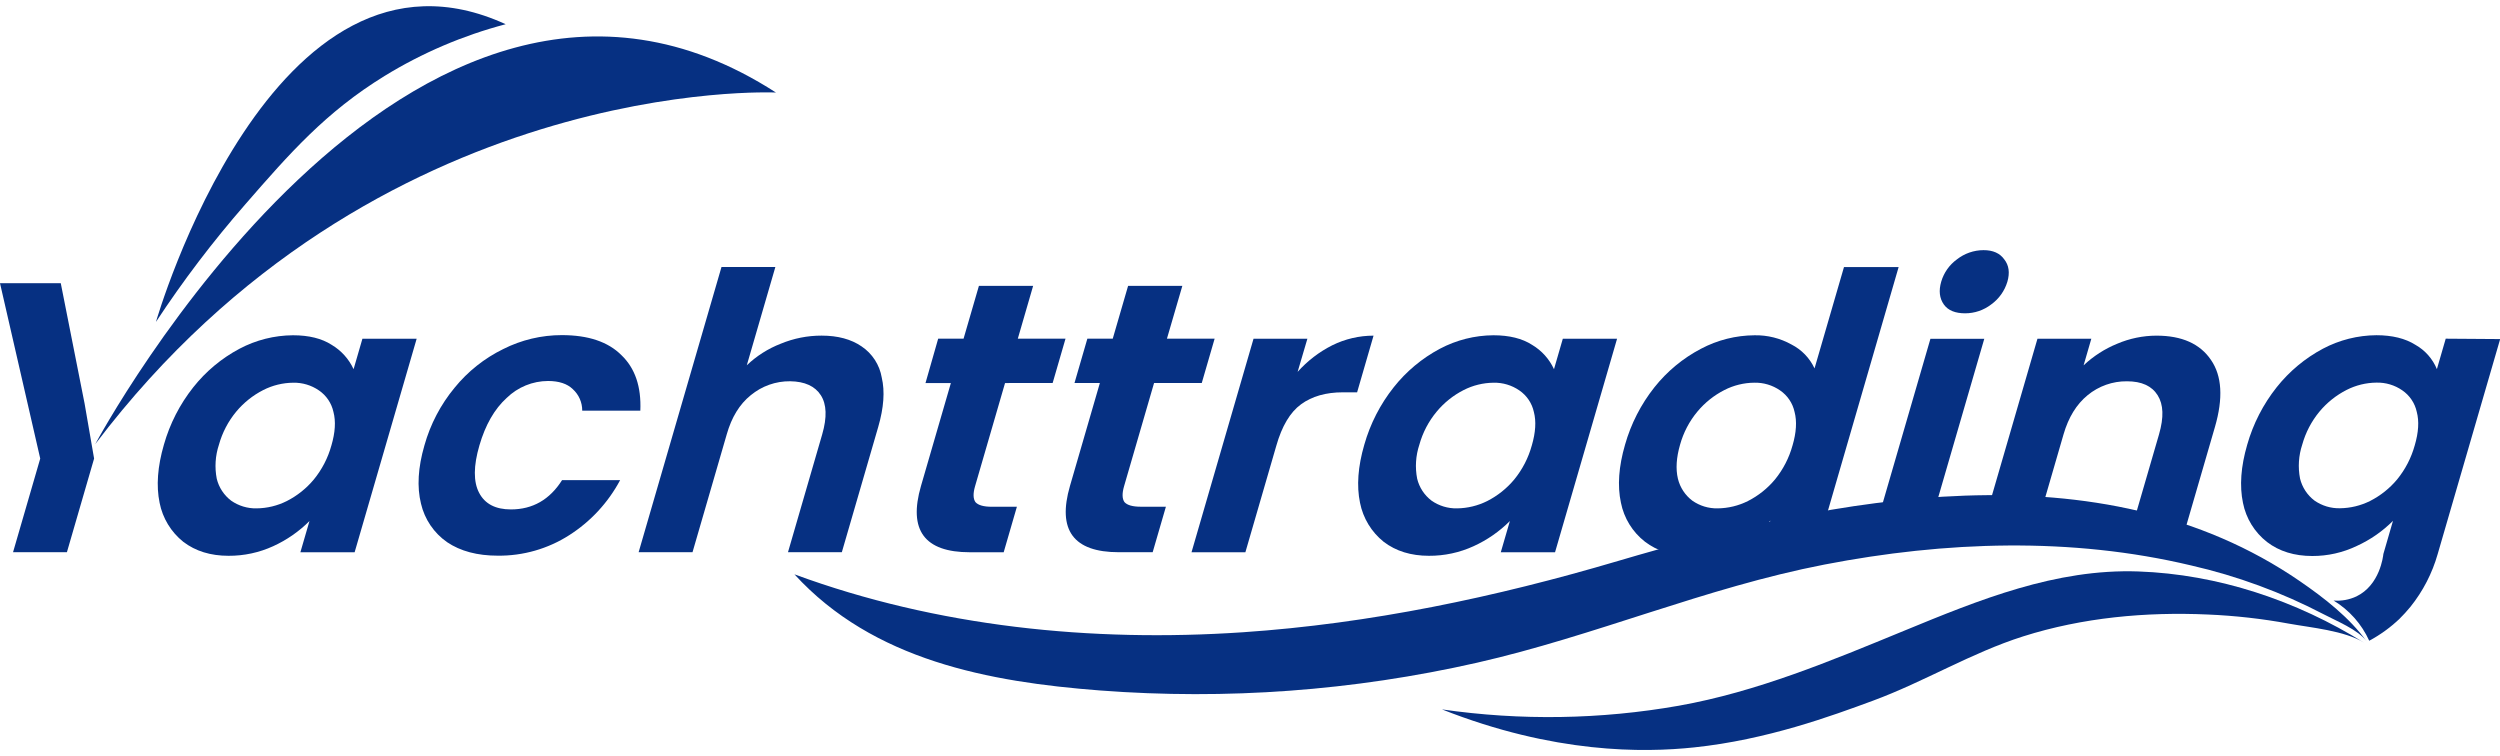 <svg width="205" height="62" viewBox="0 0 205 62" fill="none" xmlns="http://www.w3.org/2000/svg">
<g id="&#233;&#141;&#165;&#230;&#131;&#167;&#231;&#156;&#176;_1" clip-path="url(#clip0_2791_8707)">
<path id="Vector" d="M133.253 36.468C133.738 34.754 134.557 33.154 135.662 31.759C136.701 30.45 138.002 29.373 139.482 28.598C140.835 27.881 142.342 27.502 143.873 27.493C144.932 27.473 145.977 27.734 146.903 28.25C147.733 28.674 148.398 29.363 148.792 30.209L151.207 21.898H155.688L148.902 45.282H144.422L145.173 42.689C144.352 43.572 143.363 44.281 142.265 44.776C141.115 45.305 139.863 45.574 138.598 45.566C137.123 45.566 135.887 45.184 134.889 44.422C133.867 43.627 133.165 42.489 132.915 41.217C132.62 39.841 132.733 38.257 133.253 36.468ZM146.987 36.532C147.3 35.463 147.356 34.548 147.156 33.785C147.002 33.063 146.575 32.429 145.966 32.013C145.345 31.583 144.603 31.362 143.848 31.381C142.997 31.389 142.159 31.595 141.401 31.983C140.55 32.416 139.795 33.018 139.185 33.753C138.524 34.547 138.04 35.473 137.764 36.47C137.459 37.526 137.4 38.453 137.588 39.251C137.761 39.969 138.178 40.606 138.767 41.052C139.378 41.481 140.109 41.703 140.855 41.686C141.715 41.676 142.562 41.471 143.332 41.084C144.184 40.651 144.938 40.05 145.55 39.315C146.217 38.495 146.707 37.546 146.987 36.527V36.532Z" fill="#063082"/>
<path id="Vector_2" d="M111.872 36.467C112.358 34.754 113.177 33.154 114.283 31.759C115.314 30.455 116.604 29.378 118.071 28.598C119.424 27.881 120.93 27.502 122.46 27.492C123.764 27.492 124.823 27.755 125.638 28.282C126.422 28.749 127.045 29.444 127.427 30.273L128.151 27.776H132.6L127.514 45.284H123.065L123.81 42.725C122.951 43.584 121.945 44.282 120.84 44.785C119.69 45.313 118.438 45.583 117.173 45.575C115.7 45.575 114.464 45.193 113.465 44.43C112.459 43.626 111.77 42.491 111.521 41.226C111.234 39.843 111.351 38.257 111.872 36.467ZM125.608 36.531C125.921 35.455 125.977 34.54 125.778 33.785C125.622 33.063 125.196 32.43 124.587 32.015C123.965 31.585 123.223 31.364 122.467 31.383C121.617 31.392 120.78 31.597 120.022 31.983C119.171 32.416 118.416 33.019 117.806 33.755C117.145 34.549 116.661 35.475 116.385 36.472C116.088 37.368 116.026 38.326 116.207 39.253C116.381 39.972 116.798 40.608 117.388 41.054C117.999 41.481 118.731 41.703 119.476 41.686C120.336 41.676 121.183 41.471 121.953 41.086C122.804 40.653 123.558 40.051 124.169 39.317C124.838 38.498 125.328 37.547 125.608 36.527V36.531Z" fill="#063082"/>
<path id="Vector_3" d="M106.405 30.494C107.206 29.595 108.171 28.855 109.247 28.313C110.299 27.793 111.457 27.523 112.631 27.523L111.283 32.17H110.115C108.726 32.17 107.584 32.496 106.688 33.15C105.792 33.803 105.114 34.94 104.654 36.562L102.121 45.286H97.704L102.79 27.775H107.206L106.405 30.494Z" fill="#063082"/>
<path id="Vector_4" d="M94.633 31.407L92.172 39.876C92.002 40.466 92.013 40.899 92.207 41.174C92.435 41.425 92.874 41.551 93.548 41.551H95.604L94.519 45.282H91.743C88.02 45.282 86.685 43.47 87.738 39.846L90.189 31.407H88.108L89.163 27.772H91.245L92.504 23.441H96.952L95.689 27.77H99.6L98.545 31.404L94.633 31.407Z" fill="#063082"/>
<path id="Vector_5" d="M82.414 31.409L79.953 39.878C79.783 40.469 79.794 40.901 79.988 41.176C80.216 41.428 80.655 41.554 81.329 41.554H83.385L82.302 45.285H79.526C75.803 45.285 74.468 43.473 75.521 39.848L77.972 31.409H75.891L76.93 27.772H79.012L80.271 23.441H84.717L83.46 27.772H87.372L86.317 31.407L82.414 31.409Z" fill="#063082"/>
<path id="Vector_6" d="M67.374 27.521C68.699 27.521 69.791 27.815 70.65 28.404C71.085 28.696 71.456 29.074 71.74 29.514C72.025 29.954 72.217 30.448 72.304 30.965C72.569 32.083 72.472 33.431 72.014 35.01L69.03 45.283H64.614L67.422 35.612C67.825 34.22 67.787 33.152 67.307 32.408C66.828 31.663 65.99 31.281 64.794 31.263C63.615 31.251 62.47 31.656 61.561 32.408C60.647 33.145 59.992 34.213 59.594 35.612L56.786 45.283H52.367L59.162 21.895H63.579L61.237 29.954C62.04 29.186 62.986 28.585 64.022 28.184C65.084 27.744 66.224 27.518 67.374 27.521Z" fill="#063082"/>
<path id="Vector_7" d="M34.802 36.526C35.288 34.789 36.133 33.174 37.283 31.786C38.365 30.456 39.722 29.378 41.261 28.625C42.752 27.871 44.4 27.479 46.071 27.48C48.236 27.48 49.865 28.028 50.958 29.124C52.076 30.192 52.592 31.709 52.507 33.674H47.743C47.745 33.341 47.677 33.011 47.543 32.706C47.409 32.401 47.211 32.128 46.964 31.905C46.507 31.464 45.834 31.243 44.946 31.241C43.676 31.244 42.457 31.743 41.547 32.631C40.549 33.537 39.804 34.834 39.312 36.522C38.82 38.209 38.812 39.507 39.289 40.413C39.761 41.319 40.629 41.773 41.892 41.773C43.678 41.773 45.078 40.971 46.091 39.369H50.852C49.87 41.212 48.429 42.769 46.669 43.89C44.923 45.005 42.891 45.587 40.82 45.565C39.145 45.565 37.758 45.196 36.662 44.458C35.582 43.706 34.819 42.581 34.521 41.299C34.183 39.928 34.276 38.338 34.802 36.526Z" fill="#063082"/>
<path id="Vector_8" d="M13.439 36.467C13.924 34.754 14.743 33.154 15.847 31.759C16.879 30.455 18.17 29.378 19.637 28.598C20.99 27.881 22.496 27.502 24.026 27.492C25.33 27.492 26.39 27.755 27.205 28.282C27.988 28.749 28.612 29.444 28.994 30.273L29.718 27.776H34.166L29.08 45.284H24.632L25.377 42.725C24.517 43.584 23.511 44.282 22.407 44.785C21.256 45.313 20.003 45.583 18.737 45.575C17.266 45.575 16.03 45.193 15.031 44.43C14.024 43.627 13.335 42.491 13.087 41.226C12.802 39.843 12.919 38.257 13.439 36.467ZM27.175 36.531C27.489 35.455 27.545 34.54 27.344 33.785C27.189 33.063 26.762 32.43 26.154 32.015C25.531 31.585 24.789 31.364 24.033 31.383C23.183 31.392 22.346 31.597 21.588 31.983C20.737 32.416 19.982 33.019 19.37 33.755C18.711 34.55 18.227 35.476 17.951 36.472C17.654 37.368 17.593 38.326 17.773 39.253C17.947 39.972 18.365 40.608 18.954 41.054C19.566 41.481 20.297 41.703 21.043 41.686C21.903 41.677 22.75 41.472 23.519 41.086C24.37 40.653 25.125 40.051 25.735 39.317C26.404 38.498 26.895 37.547 27.175 36.527V36.531Z" fill="#063082"/>
<path id="Vector_9" d="M12.788 26.397C12.788 26.397 22.334 -6.792 41.465 1.986C37.966 2.908 34.62 4.337 31.535 6.229C26.696 9.205 23.748 12.581 20.111 16.759C17.455 19.801 15.008 23.022 12.788 26.397Z" fill="#063082"/>
<path id="Vector_10" d="M7.814 36.413C7.814 36.413 33.573 -11.808 63.627 7.588C63.627 7.588 30.834 6.027 7.814 36.413Z" fill="#063082"/>
<path id="Vector_11" d="M6.939 33.104C6.289 29.811 5.637 26.517 4.983 23.223H0L3.299 37.602L1.069 45.283H5.486L7.716 37.602L6.939 33.104Z" fill="#063082"/>
<path id="Vector_12" d="M200.549 27.772L199.825 30.269C199.478 29.427 198.86 28.726 198.068 28.278C197.234 27.752 196.162 27.488 194.869 27.488C193.338 27.497 191.831 27.877 190.478 28.594C189.011 29.376 187.721 30.452 186.687 31.755C185.579 33.151 184.758 34.754 184.27 36.47C183.749 38.261 183.634 39.852 183.925 41.242C184.177 42.514 184.878 43.652 185.901 44.447C186.9 45.21 188.137 45.592 189.609 45.592C190.87 45.596 192.116 45.315 193.254 44.77C194.359 44.267 195.365 43.569 196.224 42.71L195.436 45.429C195.417 45.617 195.152 47.974 193.226 48.906C192.642 49.179 191.998 49.296 191.355 49.245C192.637 50.024 193.656 51.173 194.277 52.541C195.175 52.059 196.004 51.459 196.743 50.758C197.065 50.441 197.37 50.107 197.657 49.757C198.683 48.479 199.443 47.007 199.891 45.429L205.013 27.804L200.549 27.772ZM198.006 36.527C197.724 37.544 197.235 38.491 196.569 39.308C195.957 40.043 195.202 40.645 194.35 41.078C193.581 41.463 192.734 41.668 191.874 41.677C191.128 41.694 190.397 41.472 189.785 41.046C189.197 40.599 188.78 39.963 188.604 39.244C188.424 38.317 188.485 37.359 188.782 36.463C189.059 35.467 189.542 34.541 190.201 33.746C190.813 33.011 191.568 32.409 192.42 31.975C193.178 31.588 194.016 31.383 194.867 31.375C195.622 31.355 196.364 31.576 196.985 32.007C197.593 32.422 198.02 33.055 198.175 33.776C198.379 34.537 198.323 35.455 198.006 36.53V36.527Z" fill="#063082"/>
<path id="Vector_13" d="M181.3 29.515C180.401 28.187 178.911 27.523 176.831 27.523C175.723 27.526 174.628 27.752 173.609 28.187C172.591 28.603 171.658 29.203 170.856 29.957L171.489 27.775H167.072L162.651 42.999H167.068L169.211 35.615C169.615 34.223 170.271 33.155 171.18 32.41C172.089 31.659 173.235 31.253 174.413 31.266C175.613 31.266 176.447 31.646 176.927 32.41C177.407 33.175 177.445 34.212 177.041 35.615L174.895 42.999H178.604V45.288H178.64L181.624 35.015C182.311 32.654 182.203 30.821 181.3 29.515Z" fill="#063082"/>
<path id="Vector_14" d="M161.139 25.692C161.912 25.693 162.663 25.438 163.276 24.966C163.913 24.509 164.38 23.853 164.605 23.101C164.819 22.363 164.733 21.753 164.349 21.269C163.991 20.763 163.423 20.51 162.645 20.512C161.855 20.515 161.089 20.782 160.468 21.269C159.847 21.719 159.394 22.364 159.179 23.101C158.964 23.838 159.037 24.46 159.394 24.966C159.75 25.472 160.36 25.692 161.139 25.692Z" fill="#063082"/>
<path id="Vector_15" d="M157.97 44.101L162.711 27.781H158.295L153.554 44.101H157.97Z" fill="#063082"/>
<path id="Vector_16" d="M65.18 47.108C76.851 51.399 89.5 52.681 101.908 51.846C112.348 51.141 122.643 48.968 132.664 46.004C150.366 40.77 172.191 36.391 188.589 47.657C190.565 49.014 192.653 50.633 194.072 52.601C193.387 51.633 191.531 50.898 190.531 50.365C187.099 48.574 183.452 47.231 179.68 46.368C169.824 44.018 159.51 44.379 149.612 46.293C139.859 48.181 130.774 52.148 121.114 54.343C110.979 56.642 100.558 57.409 90.197 56.618C81.103 55.92 71.596 54.155 65.142 47.092L65.18 47.108Z" fill="#063082"/>
<path id="Vector_17" d="M118.242 58.171C124.691 59.103 131.246 59.001 137.663 57.869C144.09 56.724 150.142 54.188 156.151 51.716C162.302 49.184 168.571 46.623 175.344 46.859C181.883 47.088 188.317 49.251 193.85 52.698C192.251 51.709 189.509 51.469 187.681 51.137C185.493 50.735 183.279 50.485 181.055 50.391C175.963 50.162 170.774 50.636 165.905 52.181C161.644 53.531 157.78 55.909 153.583 57.457C150.206 58.702 144.901 60.661 138.908 61.288C134.768 61.725 127.459 61.812 118.242 58.171Z" fill="#063082"/>
</g>
<defs>
<clipPath id="clip0_2791_8707">
<rect width="205" height="61" fill="white" transform="translate(0 0.5)"/>
</clipPath>
</defs>
</svg>
